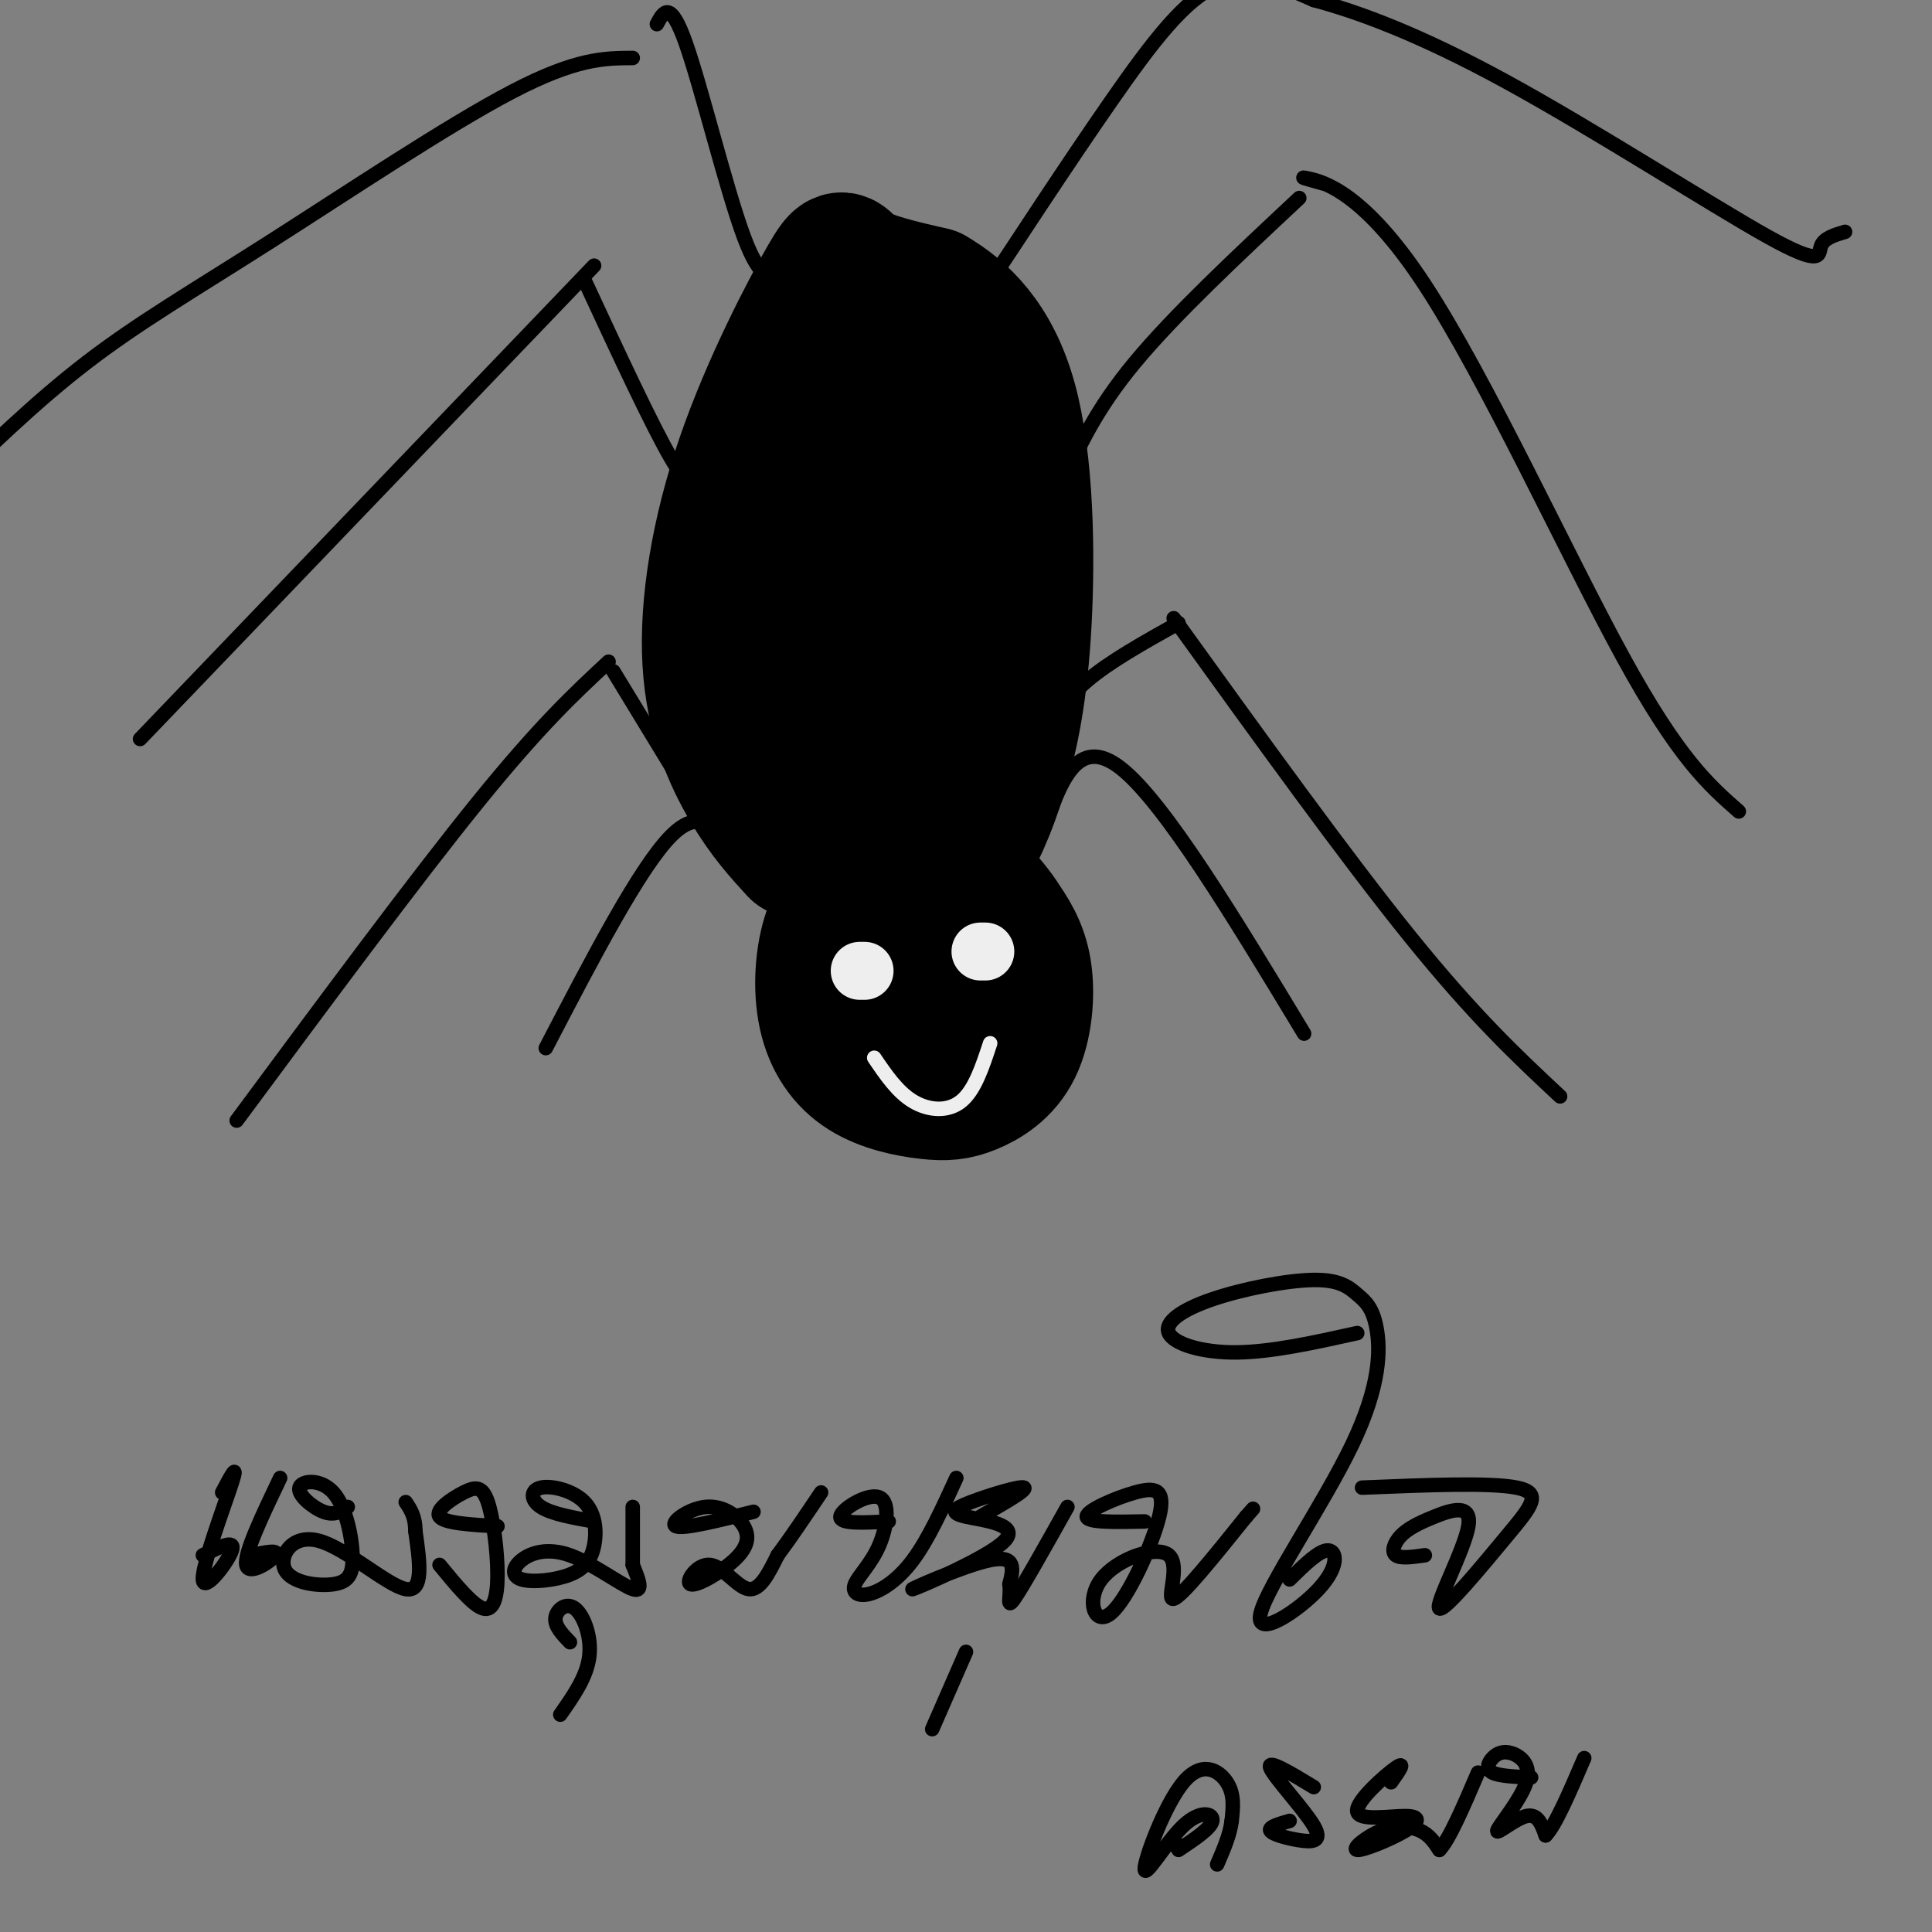 <svg viewBox='0 0 400 400' version='1.1' xmlns='http://www.w3.org/2000/svg' xmlns:xlink='http://www.w3.org/1999/xlink'><rect x="0" y="0" width="400" height="400" fill="#808080" stroke="none"/><g fill='none' stroke='rgb(0,0,0)' stroke-width='28' stroke-linecap='round' stroke-linejoin='round'><path d='M185,188c-1.814,-1.747 -3.628,-3.494 -6,-3c-2.372,0.494 -5.301,3.229 -7,8c-1.699,4.771 -2.169,11.577 -1,17c1.169,5.423 3.977,9.462 8,12c4.023,2.538 9.260,3.575 13,4c3.740,0.425 5.982,0.238 9,-1c3.018,-1.238 6.813,-3.526 9,-8c2.187,-4.474 2.768,-11.136 2,-16c-0.768,-4.864 -2.884,-7.932 -5,-11'/><path d='M207,190c-2.466,-3.723 -6.131,-7.532 -11,-9c-4.869,-1.468 -10.942,-0.597 -14,1c-3.058,1.597 -3.100,3.919 -1,3c2.100,-0.919 6.341,-5.079 10,-4c3.659,1.079 6.735,7.397 8,13c1.265,5.603 0.721,10.492 -1,15c-1.721,4.508 -4.617,8.637 -10,9c-5.383,0.363 -13.252,-3.039 -16,-7c-2.748,-3.961 -0.374,-8.480 2,-13'/><path d='M174,198c0.007,-3.204 -0.976,-4.714 4,-6c4.976,-1.286 15.912,-2.350 22,-1c6.088,1.350 7.329,5.112 6,11c-1.329,5.888 -5.229,13.902 -9,17c-3.771,3.098 -7.414,1.278 -10,0c-2.586,-1.278 -4.117,-2.016 -5,-4c-0.883,-1.984 -1.119,-5.214 -1,-8c0.119,-2.786 0.593,-5.128 3,-8c2.407,-2.872 6.748,-6.275 10,-7c3.252,-0.725 5.414,1.228 7,4c1.586,2.772 2.596,6.363 2,9c-0.596,2.637 -2.798,4.318 -5,6'/><path d='M198,211c-2.033,1.586 -4.616,2.551 -9,1c-4.384,-1.551 -10.568,-5.618 -13,-9c-2.432,-3.382 -1.113,-6.077 -1,-9c0.113,-2.923 -0.980,-6.072 4,-6c4.980,0.072 16.033,3.366 21,6c4.967,2.634 3.848,4.610 2,7c-1.848,2.390 -4.424,5.195 -7,8'/><path d='M165,176c-3.240,-3.530 -6.480,-7.061 -10,-13c-3.520,-5.939 -7.319,-14.288 -8,-26c-0.681,-11.712 1.756,-26.789 7,-42c5.244,-15.211 13.297,-30.557 17,-37c3.703,-6.443 3.058,-3.984 6,-2c2.942,1.984 9.471,3.492 16,5'/><path d='M193,61c5.863,3.397 12.521,9.391 16,22c3.479,12.609 3.778,31.833 3,46c-0.778,14.167 -2.632,23.276 -5,31c-2.368,7.724 -5.248,14.064 -8,18c-2.752,3.936 -5.376,5.468 -8,7'/><path d='M191,185c-4.569,-1.040 -11.992,-7.139 -17,-14c-5.008,-6.861 -7.603,-14.483 -8,-31c-0.397,-16.517 1.402,-41.929 3,-55c1.598,-13.071 2.995,-13.803 5,-17c2.005,-3.197 4.617,-8.861 7,-3c2.383,5.861 4.538,23.246 5,38c0.462,14.754 -0.769,26.877 -2,39'/><path d='M184,142c-0.806,11.510 -1.821,20.786 -3,29c-1.179,8.214 -2.520,15.366 -4,7c-1.480,-8.366 -3.097,-32.249 -1,-52c2.097,-19.751 7.909,-35.371 11,-40c3.091,-4.629 3.463,1.731 4,6c0.537,4.269 1.241,6.445 1,18c-0.241,11.555 -1.425,32.489 -3,45c-1.575,12.511 -3.539,16.599 -5,19c-1.461,2.401 -2.417,3.115 -4,2c-1.583,-1.115 -3.791,-4.057 -6,-7'/><path d='M174,169c-2.367,-4.772 -5.283,-13.201 -7,-20c-1.717,-6.799 -2.233,-11.969 -1,-23c1.233,-11.031 4.215,-27.923 7,-39c2.785,-11.077 5.372,-16.340 8,-17c2.628,-0.660 5.298,3.281 7,9c1.702,5.719 2.437,13.215 2,22c-0.437,8.785 -2.044,18.860 -4,25c-1.956,6.140 -4.259,8.347 -6,9c-1.741,0.653 -2.920,-0.248 -2,-7c0.920,-6.752 3.940,-19.356 6,-24c2.060,-4.644 3.160,-1.327 4,5c0.840,6.327 1.420,15.663 2,25'/><path d='M190,134c0.536,7.821 0.875,14.875 0,26c-0.875,11.125 -2.964,26.321 -7,17c-4.036,-9.321 -10.018,-43.161 -16,-77'/></g>
<g fill='none' stroke='rgb(0,0,0)' stroke-width='3' stroke-linecap='round' stroke-linejoin='round'><path d='M141,162c0.000,0.000 -14.000,-23.000 -14,-23'/><path d='M126,137c-7.083,6.583 -14.167,13.167 -27,29c-12.833,15.833 -31.417,40.917 -50,66'/><path d='M216,153c2.167,-4.000 4.333,-8.000 9,-12c4.667,-4.000 11.833,-8.000 19,-12'/><path d='M243,128c17.833,24.750 35.667,49.500 49,66c13.333,16.500 22.167,24.750 31,33'/><path d='M145,99c-1.000,1.417 -2.000,2.833 -6,-4c-4.000,-6.833 -11.000,-21.917 -18,-37'/><path d='M123,55c0.000,0.000 -94.000,98.000 -94,98'/><path d='M220,100c3.417,-7.583 6.833,-15.167 15,-25c8.167,-9.833 21.083,-21.917 34,-34'/><path d='M274,38c-2.905,-0.810 -5.810,-1.619 -3,-1c2.810,0.619 11.333,2.667 24,22c12.667,19.333 29.476,55.952 41,77c11.524,21.048 17.762,26.524 24,32'/><path d='M162,56c-2.178,1.400 -4.356,2.800 -8,-7c-3.644,-9.800 -8.756,-30.800 -12,-40c-3.244,-9.200 -4.622,-6.600 -6,-4'/><path d='M131,12c-5.857,0.030 -11.714,0.060 -25,7c-13.286,6.940 -34.000,20.792 -50,31c-16.000,10.208 -27.286,16.774 -38,25c-10.714,8.226 -20.857,18.113 -31,28'/><path d='M200,66c10.667,-16.267 21.333,-32.533 30,-45c8.667,-12.467 15.333,-21.133 22,-24c6.667,-2.867 13.333,0.067 20,3'/><path d='M272,0c9.040,2.416 21.640,6.957 40,17c18.360,10.043 42.482,25.589 54,32c11.518,6.411 10.434,3.689 11,2c0.566,-1.689 2.783,-2.344 5,-3'/><path d='M152,178c-3.250,-5.750 -6.500,-11.500 -13,-5c-6.500,6.500 -16.250,25.250 -26,44'/><path d='M216,172c3.500,-10.000 7.000,-20.000 16,-13c9.000,7.000 23.500,31.000 38,55'/></g>
<g fill='none' stroke='rgb(238,238,238)' stroke-width='12' stroke-linecap='round' stroke-linejoin='round'><path d='M178,201c0.000,0.000 1.000,0.000 1,0'/><path d='M203,197c0.000,0.000 1.000,0.000 1,0'/></g>
<g fill='none' stroke='rgb(238,238,238)' stroke-width='3' stroke-linecap='round' stroke-linejoin='round'><path d='M181,219c2.400,3.533 4.800,7.067 8,9c3.200,1.933 7.200,2.267 10,0c2.800,-2.267 4.400,-7.133 6,-12'/></g>
<g fill='none' stroke='rgb(0,0,0)' stroke-width='3' stroke-linecap='round' stroke-linejoin='round'><path d='M46,309c1.738,-3.292 3.476,-6.583 2,-2c-1.476,4.583 -6.167,17.042 -6,20c0.167,2.958 5.190,-3.583 6,-6c0.810,-2.417 -2.595,-0.708 -6,1'/><path d='M58,306c-3.733,7.822 -7.467,15.644 -7,18c0.467,2.356 5.133,-0.756 6,-2c0.867,-1.244 -2.067,-0.622 -5,0'/><path d='M72,312c-1.370,0.927 -2.739,1.854 -5,1c-2.261,-0.854 -5.413,-3.488 -5,-5c0.413,-1.512 4.390,-1.900 7,1c2.610,2.900 3.853,9.089 4,13c0.147,3.911 -0.803,5.542 -4,6c-3.197,0.458 -8.640,-0.259 -10,-3c-1.360,-2.741 1.365,-7.507 7,-6c5.635,1.507 14.182,9.288 18,10c3.818,0.712 2.909,-5.644 2,-12'/><path d='M86,317c0.000,-3.000 -1.000,-4.500 -2,-6'/><path d='M103,316c-5.505,-0.321 -11.010,-0.643 -12,-2c-0.990,-1.357 2.536,-3.750 5,-5c2.464,-1.250 3.867,-1.356 5,2c1.133,3.356 1.997,10.173 2,15c0.003,4.827 -0.856,7.665 -3,7c-2.144,-0.665 -5.572,-4.832 -9,-9'/><path d='M123,315c-4.398,-0.785 -8.795,-1.570 -11,-3c-2.205,-1.430 -2.217,-3.504 0,-4c2.217,-0.496 6.661,0.587 9,3c2.339,2.413 2.571,6.155 2,9c-0.571,2.845 -1.944,4.792 -5,6c-3.056,1.208 -7.794,1.677 -10,1c-2.206,-0.677 -1.880,-2.501 0,-4c1.880,-1.499 5.314,-2.673 10,-1c4.686,1.673 10.625,6.192 13,7c2.375,0.808 1.188,-2.096 0,-5'/><path d='M131,324c0.000,-2.833 0.000,-7.417 0,-12'/><path d='M118,340c-1.595,-1.661 -3.190,-3.321 -3,-5c0.190,-1.679 2.167,-3.375 4,-2c1.833,1.375 3.524,5.821 3,10c-0.524,4.179 -3.262,8.089 -6,12'/><path d='M156,313c-7.204,1.800 -14.408,3.599 -16,3c-1.592,-0.599 2.426,-3.597 6,-4c3.574,-0.403 6.702,1.790 8,4c1.298,2.210 0.765,4.438 -2,7c-2.765,2.563 -7.762,5.460 -9,5c-1.238,-0.460 1.282,-4.278 4,-4c2.718,0.278 5.634,4.651 8,5c2.366,0.349 4.183,-3.325 6,-7'/><path d='M161,322c2.500,-3.333 5.750,-8.167 9,-13'/><path d='M184,315c-5.089,0.275 -10.179,0.550 -10,-1c0.179,-1.550 5.626,-4.926 8,-4c2.374,0.926 1.675,6.154 0,10c-1.675,3.846 -4.325,6.309 -5,8c-0.675,1.691 0.626,2.609 3,2c2.374,-0.609 5.821,-2.745 9,-7c3.179,-4.255 6.089,-10.627 9,-17'/><path d='M203,314c4.904,-2.799 9.808,-5.599 9,-6c-0.808,-0.401 -7.329,1.596 -11,3c-3.671,1.404 -4.492,2.213 -1,3c3.492,0.787 11.297,1.551 8,5c-3.297,3.449 -17.695,9.582 -19,10c-1.305,0.418 10.484,-4.881 16,-6c5.516,-1.119 4.758,1.940 4,5'/><path d='M209,328c0.356,2.289 -0.756,5.511 1,3c1.756,-2.511 6.378,-10.756 11,-19'/><path d='M200,342c0.000,0.000 -7.000,16.000 -7,16'/><path d='M237,315c-5.984,0.122 -11.968,0.245 -12,-1c-0.032,-1.245 5.889,-3.856 10,-5c4.111,-1.144 6.414,-0.821 5,5c-1.414,5.821 -6.545,17.140 -10,20c-3.455,2.860 -5.235,-2.739 -2,-7c3.235,-4.261 11.486,-7.186 14,-5c2.514,2.186 -0.710,9.482 1,9c1.710,-0.482 8.355,-8.741 15,-17'/><path d='M258,314c2.500,-2.833 1.250,-1.417 0,0'/><path d='M267,327c3.102,-3.054 6.203,-6.109 8,-6c1.797,0.109 2.288,3.380 -2,8c-4.288,4.620 -13.357,10.587 -12,5c1.357,-5.587 13.141,-22.727 19,-35c5.859,-12.273 5.795,-19.677 5,-24c-0.795,-4.323 -2.320,-5.565 -4,-7c-1.680,-1.435 -3.517,-3.064 -9,-3c-5.483,0.064 -14.614,1.821 -21,4c-6.386,2.179 -10.027,4.779 -9,7c1.027,2.221 6.722,4.063 14,4c7.278,-0.063 16.139,-2.032 25,-4'/><path d='M295,322c-2.514,0.360 -5.027,0.719 -6,0c-0.973,-0.719 -0.405,-2.517 1,-4c1.405,-1.483 3.647,-2.650 7,-4c3.353,-1.350 7.818,-2.881 7,2c-0.818,4.881 -6.920,16.174 -6,17c0.920,0.826 8.863,-8.816 14,-15c5.137,-6.184 7.468,-8.910 2,-10c-5.468,-1.090 -18.734,-0.545 -32,0'/><path d='M244,382c0.000,0.000 -1.000,0.000 -1,0'/><path d='M244,383c3.349,-2.233 6.698,-4.467 7,-6c0.302,-1.533 -2.444,-2.367 -6,1c-3.556,3.367 -7.922,10.933 -8,9c-0.078,-1.933 4.133,-13.367 8,-18c3.867,-4.633 7.391,-2.467 9,0c1.609,2.467 1.305,5.233 1,8'/><path d='M255,377c-0.333,2.833 -1.667,5.917 -3,9'/><path d='M272,370c-4.860,-2.946 -9.719,-5.892 -9,-4c0.719,1.892 7.018,8.620 9,12c1.982,3.380 -0.351,3.410 -3,3c-2.649,-0.410 -5.614,-1.260 -6,-2c-0.386,-0.740 1.807,-1.370 4,-2'/><path d='M288,369c1.608,-2.270 3.217,-4.541 1,-3c-2.217,1.541 -8.259,6.892 -8,9c0.259,2.108 6.821,0.972 10,1c3.179,0.028 2.976,1.220 0,3c-2.976,1.780 -8.726,4.147 -10,4c-1.274,-0.147 1.926,-2.809 5,-4c3.074,-1.191 6.021,-0.912 8,0c1.979,0.912 2.989,2.456 4,4'/><path d='M298,383c2.000,-2.000 5.000,-9.000 8,-16'/><path d='M317,368c-3.300,-0.138 -6.600,-0.276 -8,-1c-1.400,-0.724 -0.898,-2.033 0,-3c0.898,-0.967 2.194,-1.591 4,-1c1.806,0.591 4.123,2.395 3,6c-1.123,3.605 -5.687,9.009 -6,10c-0.313,0.991 3.625,-2.431 6,-3c2.375,-0.569 3.188,1.716 4,4'/><path d='M320,380c2.000,-2.000 5.000,-9.000 8,-16'/></g>
</svg>